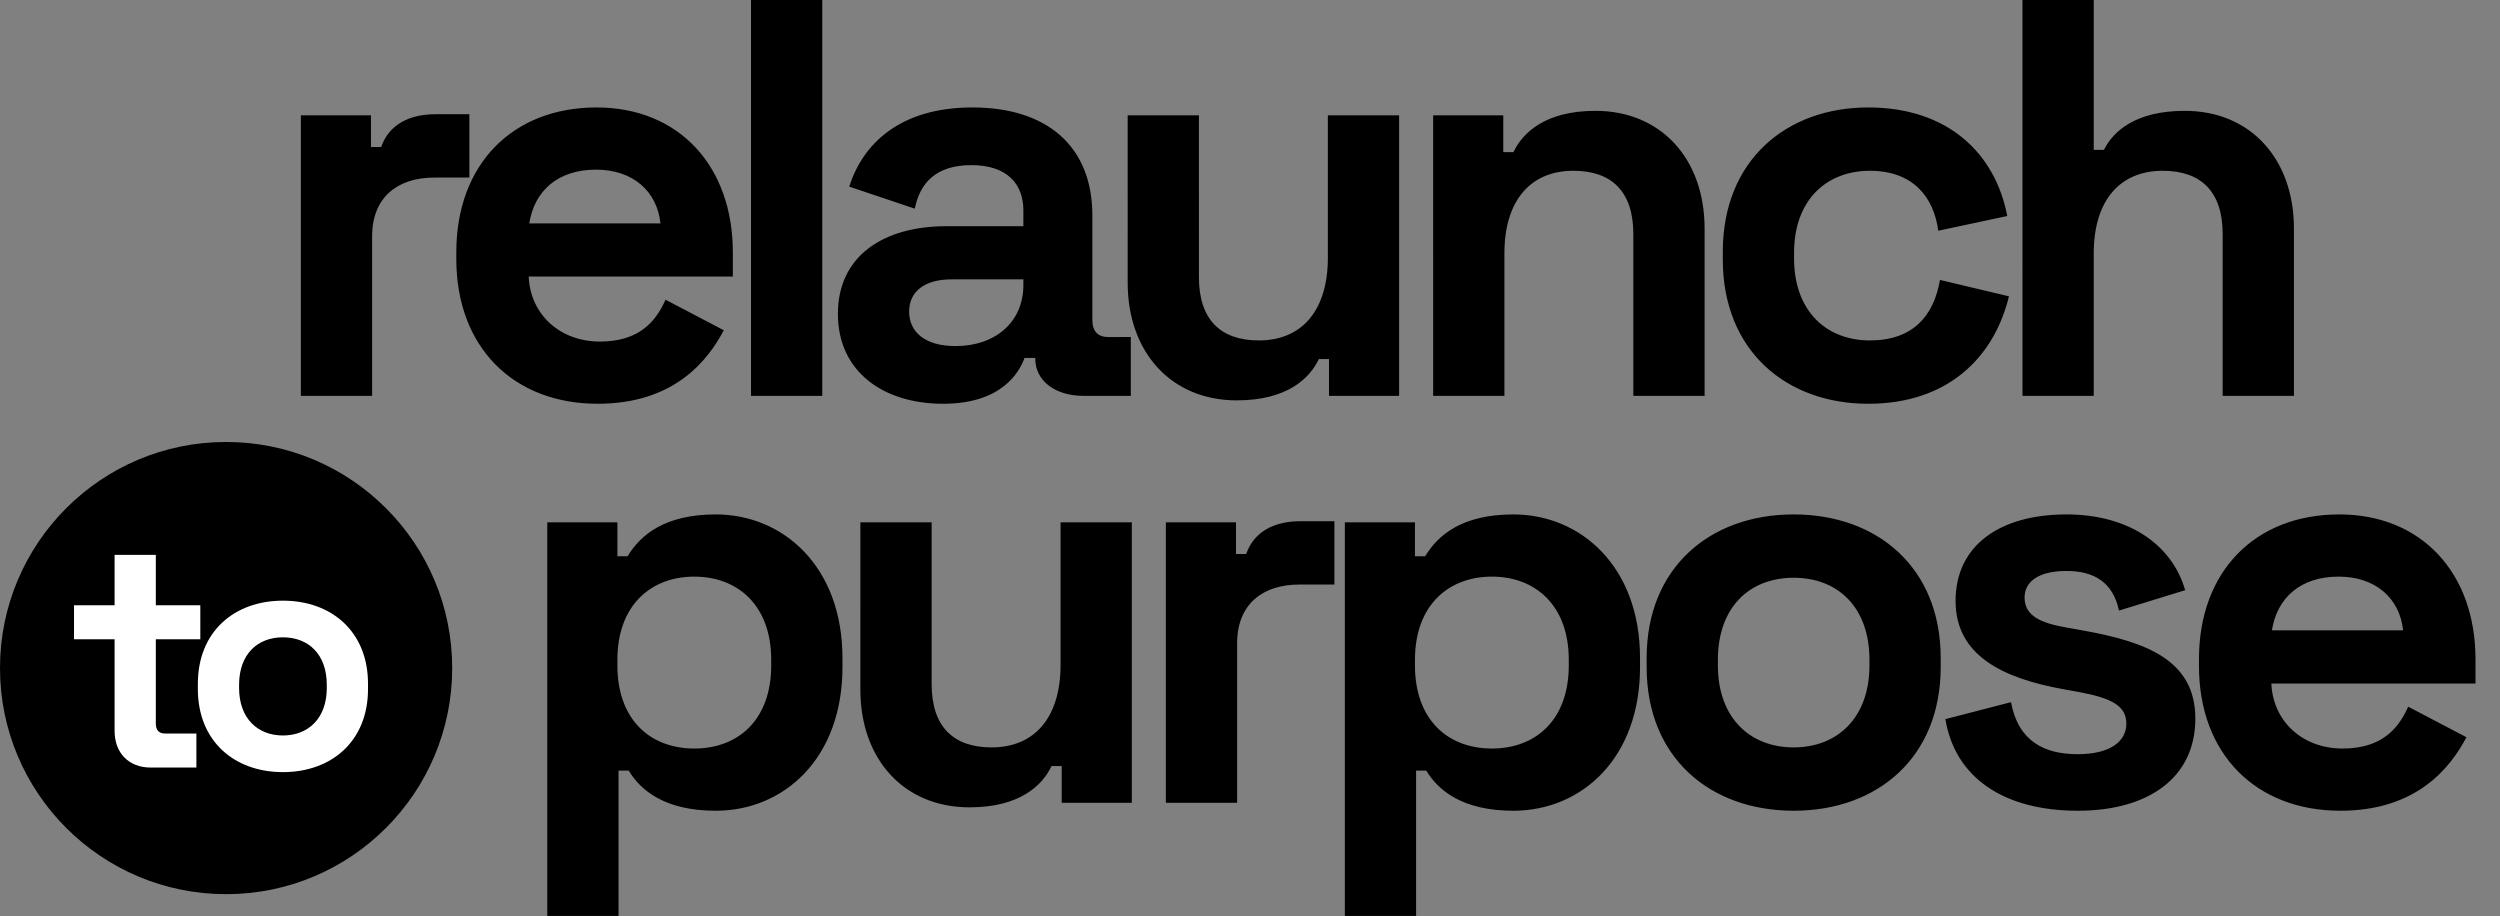 <svg xmlns="http://www.w3.org/2000/svg" width="4174" height="1530" fill="none"><rect width="100%" height="100%" fill="#808080" stroke="none"/><path fill="#000" d="M502.304 660.9V192.605h117.074v52.872h16.994c13.218-37.766 47.208-54.76 90.638-54.76h56.649v105.744h-58.537c-60.425 0-103.856 32.101-103.856 98.191V660.9H502.304Zm495.587 13.218c-140.678 0-236.036-94.414-236.036-241.7v-11.33c0-147.287 94.414-241.701 234.148-241.701 137.847 0 227.537 98.191 227.537 241.701v40.598H882.705c2.833 64.202 52.872 108.577 118.965 108.577 66.09 0 93.47-33.99 109.52-69.867l97.24 50.984c-26.43 50.039-82.14 122.738-210.539 122.738ZM883.649 372.937h219.041c-5.66-53.817-46.26-89.694-107.632-89.694-64.201 0-102.911 35.877-111.409 89.694ZM1253.89 660.9V0h118.97v660.9h-118.97Zm320.66 13.218c-100.08 0-175.61-53.816-175.61-150.118 0-96.303 75.53-146.343 181.27-146.343h128.41v-26.436c0-43.43-26.44-75.531-86.86-75.531-59.49 0-85.92 30.212-94.42 72.699l-109.52-36.822c22.66-70.811 84.03-132.18 205.82-132.18 122.74 0 200.16 63.258 200.16 180.332v174.666c0 18.883 9.44 28.324 26.44 28.324H1888V660.9h-79.3c-46.27 0-80.26-24.547-80.26-62.313v-.944h-17.93c-8.5 23.603-37.77 76.475-135.96 76.475Zm20.77-96.302c66.09 0 113.3-39.654 113.3-101.968v-9.441h-119.91c-44.37 0-70.81 19.827-70.81 53.816 0 33.989 26.44 57.593 77.42 57.593Zm469.67 90.638c-109.52 0-182.22-80.253-182.22-196.382V192.605h118.96V462.63c0 70.811 35.88 105.744 100.08 105.744 72.7 0 115.18-50.983 115.18-137.845V192.605h118.97V660.9h-117.08v-61.369h-16.99c-15.11 32.101-52.87 68.923-136.9 68.923Zm327.81-7.554V192.605h117.08v61.369h16.99c15.11-32.1 52.87-68.922 136.9-68.922 109.52 0 182.22 80.252 182.22 196.382V660.9h-118.96V390.875c0-70.81-35.88-105.744-100.08-105.744-72.7 0-115.18 50.984-115.18 137.845V660.9H2392.8Zm726.25 13.218c-135.96 0-242.65-87.805-242.65-240.756v-13.218c0-152.952 106.69-240.757 242.65-240.757 134.07 0 212.43 77.42 232.26 181.276l-115.19 24.547c-7.55-56.648-42.48-100.079-114.24-100.079-71.75 0-126.51 48.152-126.51 136.901v9.441c0 88.75 54.76 136.901 126.51 136.901 71.76 0 106.69-40.598 117.08-101.023l115.18 27.38c-24.55 101.023-101.02 179.387-235.09 179.387Zm257.69-13.218V0h118.96v250.198h17c15.1-30.213 51.93-65.146 135.01-65.146 109.52 0 182.22 80.252 182.22 196.382V660.9h-118.96V390.875c0-70.81-35.88-105.744-100.08-105.744-72.7 0-115.19 50.984-115.19 137.845V660.9h-118.96Z"/><circle cx="377.493" cy="1115.41" r="377.493" fill="#000"/><path fill="#fff" d="M251.416 1281.5c-36.057 0-60.096-24.04-60.096-61.19v-152.98h-67.745v-56.81h67.745v-84.139h68.838v84.139h74.3v56.81h-74.3v140.96c0 10.92 5.463 16.39 15.297 16.39h52.447v56.82h-76.486Zm220.977 7.64c-80.856 0-142.045-51.35-142.045-138.76v-8.75c0-87.41 61.189-138.76 142.045-138.76 80.857 0 142.046 51.35 142.046 138.76v8.75c0 87.41-61.189 138.76-142.046 138.76Zm0-61.19c42.068 0 73.209-28.4 73.209-79.21v-5.47c0-50.8-30.595-79.21-73.209-79.21-42.613 0-73.208 28.41-73.208 79.21v5.47c0 50.81 31.141 79.21 73.208 79.21Z"/><path fill="#000" d="M913.737 1529.22V872.092h117.073v56.649h17c21.71-35.877 62.31-69.867 147.28-69.867 112.35 0 211.49 86.862 211.49 239.816v15.1c0 152.95-98.19 239.82-211.49 239.82-84.97 0-125.57-33.99-145.4-67.04h-16.99v242.65H913.737Zm245.473-279.47c73.65 0 128.41-48.15 128.41-138.79v-9.44c0-90.64-55.71-138.79-128.41-138.79-72.69 0-128.4 48.15-128.4 138.79v9.44c0 90.64 54.76 138.79 128.4 138.79Zm459.51 98.19c-109.52 0-182.22-80.25-182.22-196.38V872.092h118.97v270.028c0 70.81 35.87 105.74 100.08 105.74 72.7 0 115.18-50.98 115.18-137.84V872.092h118.96v468.298h-117.07v-61.37h-16.99c-15.11 32.1-52.88 68.92-136.91 68.92Zm327.82-7.55V872.092h117.08v52.872h16.99c13.22-37.765 47.21-54.76 90.64-54.76h56.65v105.744h-58.54c-60.43 0-103.86 32.102-103.86 98.192v266.25h-118.96Zm298.81 188.83V872.092h117.07v56.649h17c21.71-35.877 62.31-69.867 147.28-69.867 112.36 0 211.49 86.862 211.49 239.816v15.1c0 152.95-98.19 239.82-211.49 239.82-84.97 0-125.57-33.99-145.39-67.04h-17v242.65h-118.96Zm245.48-279.47c73.64 0 128.4-48.15 128.4-138.79v-9.44c0-90.64-55.71-138.79-128.4-138.79-72.7 0-128.41 48.15-128.41 138.79v9.44c0 90.64 54.76 138.79 128.41 138.79Zm503.88 103.86c-139.73 0-245.48-88.75-245.48-239.82v-15.1c0-151.066 105.75-239.816 245.48-239.816s245.48 88.75 245.48 239.816v15.1c0 151.07-105.75 239.82-245.48 239.82Zm0-105.75c72.7 0 126.52-49.09 126.52-136.9v-9.44c0-87.81-52.88-136.901-126.52-136.901-73.64 0-126.51 49.091-126.51 136.901v9.44c0 87.81 53.81 136.9 126.51 136.9Zm474.25 105.75c-122.74 0-204.88-54.76-220.93-152.96l109.52-28.32c12.27 66.09 56.65 86.86 111.41 86.86s81.19-21.71 81.19-50.98c0-29.27-23.6-42.49-79.3-52.87l-26.44-4.73c-98.19-17.93-179.39-54.76-179.39-147.28 0-92.528 73.65-144.456 185.06-144.456 104.8 0 176.55 50.984 198.27 126.516l-110.47 33.99c-10.38-48.152-42.49-66.091-87.8-66.091-45.32 0-69.87 16.994-69.87 44.375 0 30.216 26.43 42.486 69.87 50.036l26.43 4.72c105.75 18.89 188.83 49.1 188.83 147.29s-77.42 153.9-196.38 153.9Zm438.47 0c-140.68 0-236.03-94.42-236.03-241.71v-11.32c0-147.291 94.41-241.706 234.14-241.706 137.85 0 227.54 98.191 227.54 241.706v40.59h-340.83c2.83 64.21 52.87 108.58 118.96 108.58s93.47-33.99 109.52-69.87l97.25 50.99c-26.44 50.04-82.14 122.74-210.55 122.74Zm-114.24-301.19h219.04c-5.66-53.812-46.26-89.69-107.63-89.69-64.2 0-102.91 35.878-111.41 89.69Z"/></svg>
